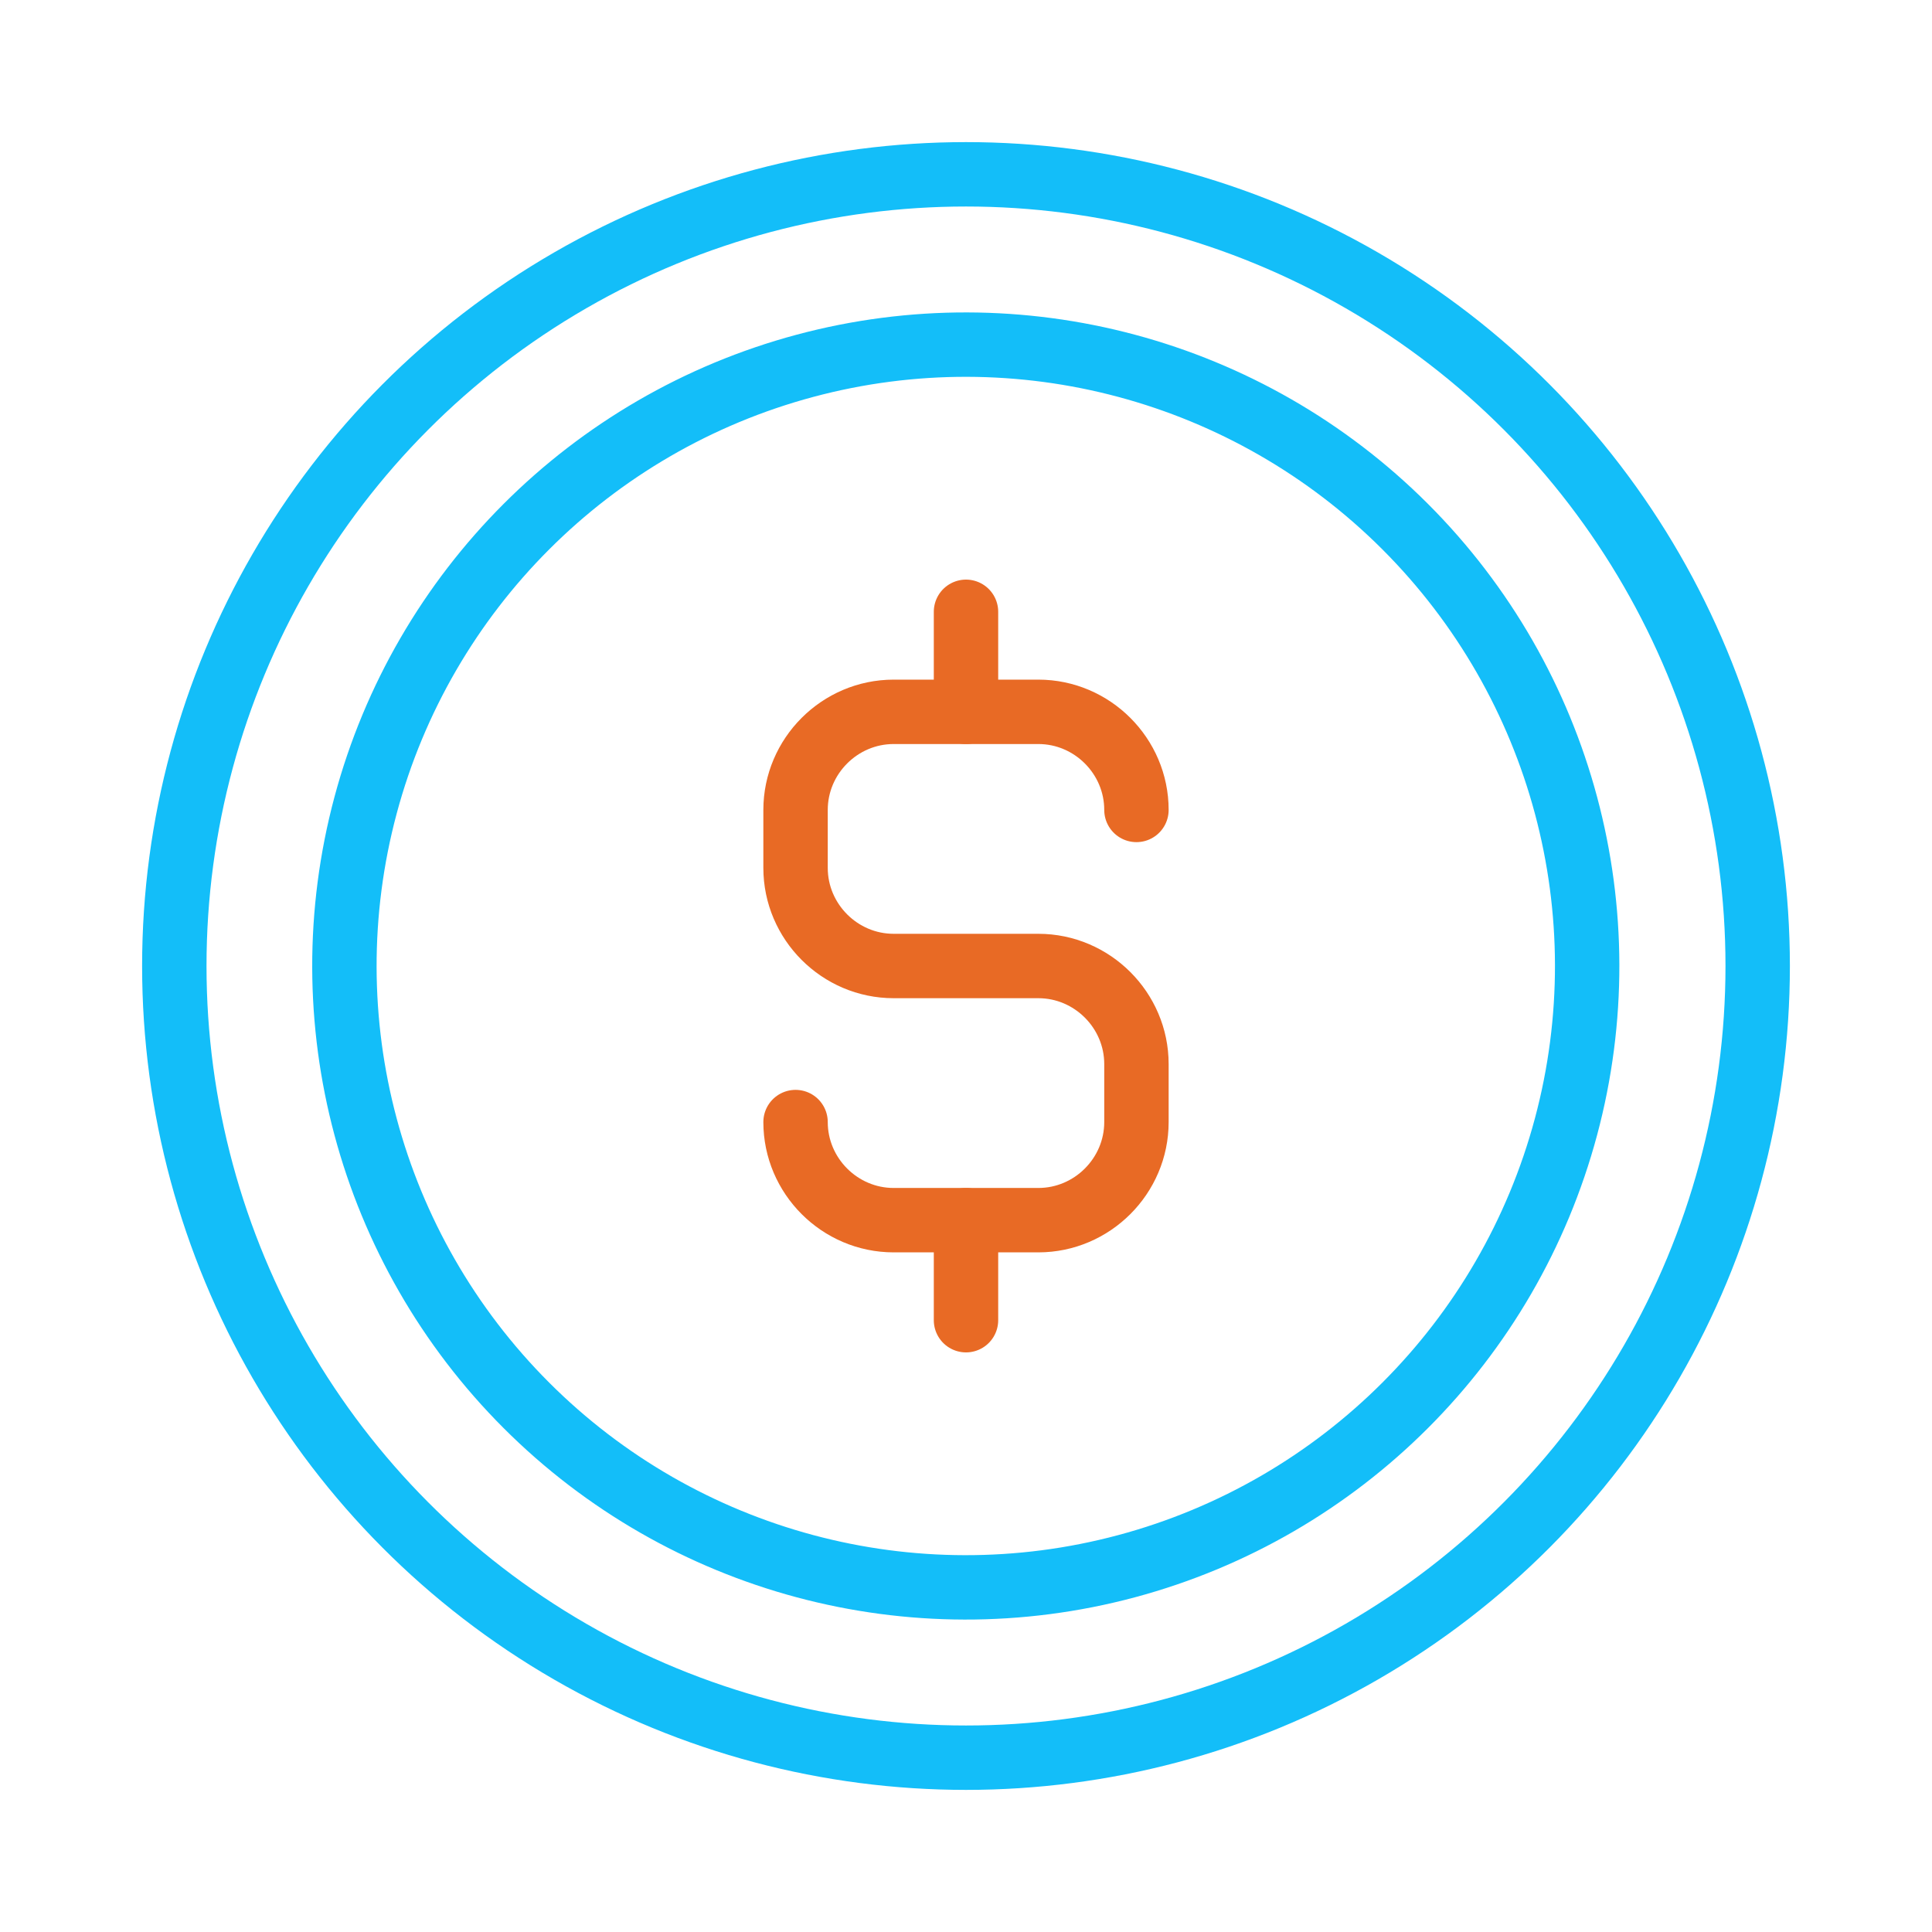 <?xml version="1.0" encoding="utf-8"?>
<!-- Generator: Adobe Illustrator 24.1.2, SVG Export Plug-In . SVG Version: 6.00 Build 0)  -->
<svg version="1.1" id="Layer_1" xmlns="http://www.w3.org/2000/svg" xmlns:xlink="http://www.w3.org/1999/xlink" x="0px" y="0px"
	 viewBox="0 0 90 90" style="enable-background:new 0 0 90 90;" xml:space="preserve">
<style type="text/css">
	.st0{fill:none;stroke:#13BEF9;stroke-width:3;stroke-linecap:round;stroke-linejoin:round;stroke-miterlimit:10;}
	.st1{fill:none;stroke:#E86A25;stroke-width:3;stroke-linecap:round;stroke-linejoin:round;stroke-miterlimit:10;}
	.st2{fill:none;stroke:#13BEF9;stroke-width:2;stroke-linecap:round;stroke-linejoin:round;stroke-miterlimit:10;}
	.st3{fill:none;stroke:#E86A25;stroke-width:2;stroke-linecap:round;stroke-linejoin:round;stroke-miterlimit:10;}
	.st4{stroke:#13BEF9;stroke-width:2;stroke-linejoin:round;stroke-miterlimit:10;}
	.st5{fill:#FFFFFF;stroke:#13BEF9;stroke-width:2;stroke-linejoin:round;stroke-miterlimit:10;}
	.st6{fill:#FFFFFF;stroke:#13BEF9;stroke-width:2;stroke-miterlimit:10;}
	.st7{fill:#F2F2F2;stroke:#13BEF9;stroke-width:2;stroke-miterlimit:10;}
</style>
<g>
	<g>
		<path class="st1" d="M52.94,37.73c0-2.51-2.06-4.57-4.57-4.57h-6.74c-2.51,0-4.57,2.06-4.57,4.57v2.7c0,2.51,2.06,4.57,4.57,4.57
			h6.74c2.51,0,4.57,2.06,4.57,4.57v2.7c0,2.51-2.06,4.57-4.57,4.57h-6.74c-2.51,0-4.57-2.06-4.57-4.57"/>
		<line class="st1" x1="45" y1="33.16" x2="45" y2="28.5"/>
		<line class="st1" x1="45" y1="61.5" x2="45" y2="56.84"/>
	</g>
	<ellipse transform="matrix(0.707 -0.707 0.707 0.707 -18.64 45)" class="st0" cx="45" cy="45" rx="28.95" ry="28.95"/>
	<circle class="st0" cx="45" cy="45" r="36.88"/>
</g>
</svg>
